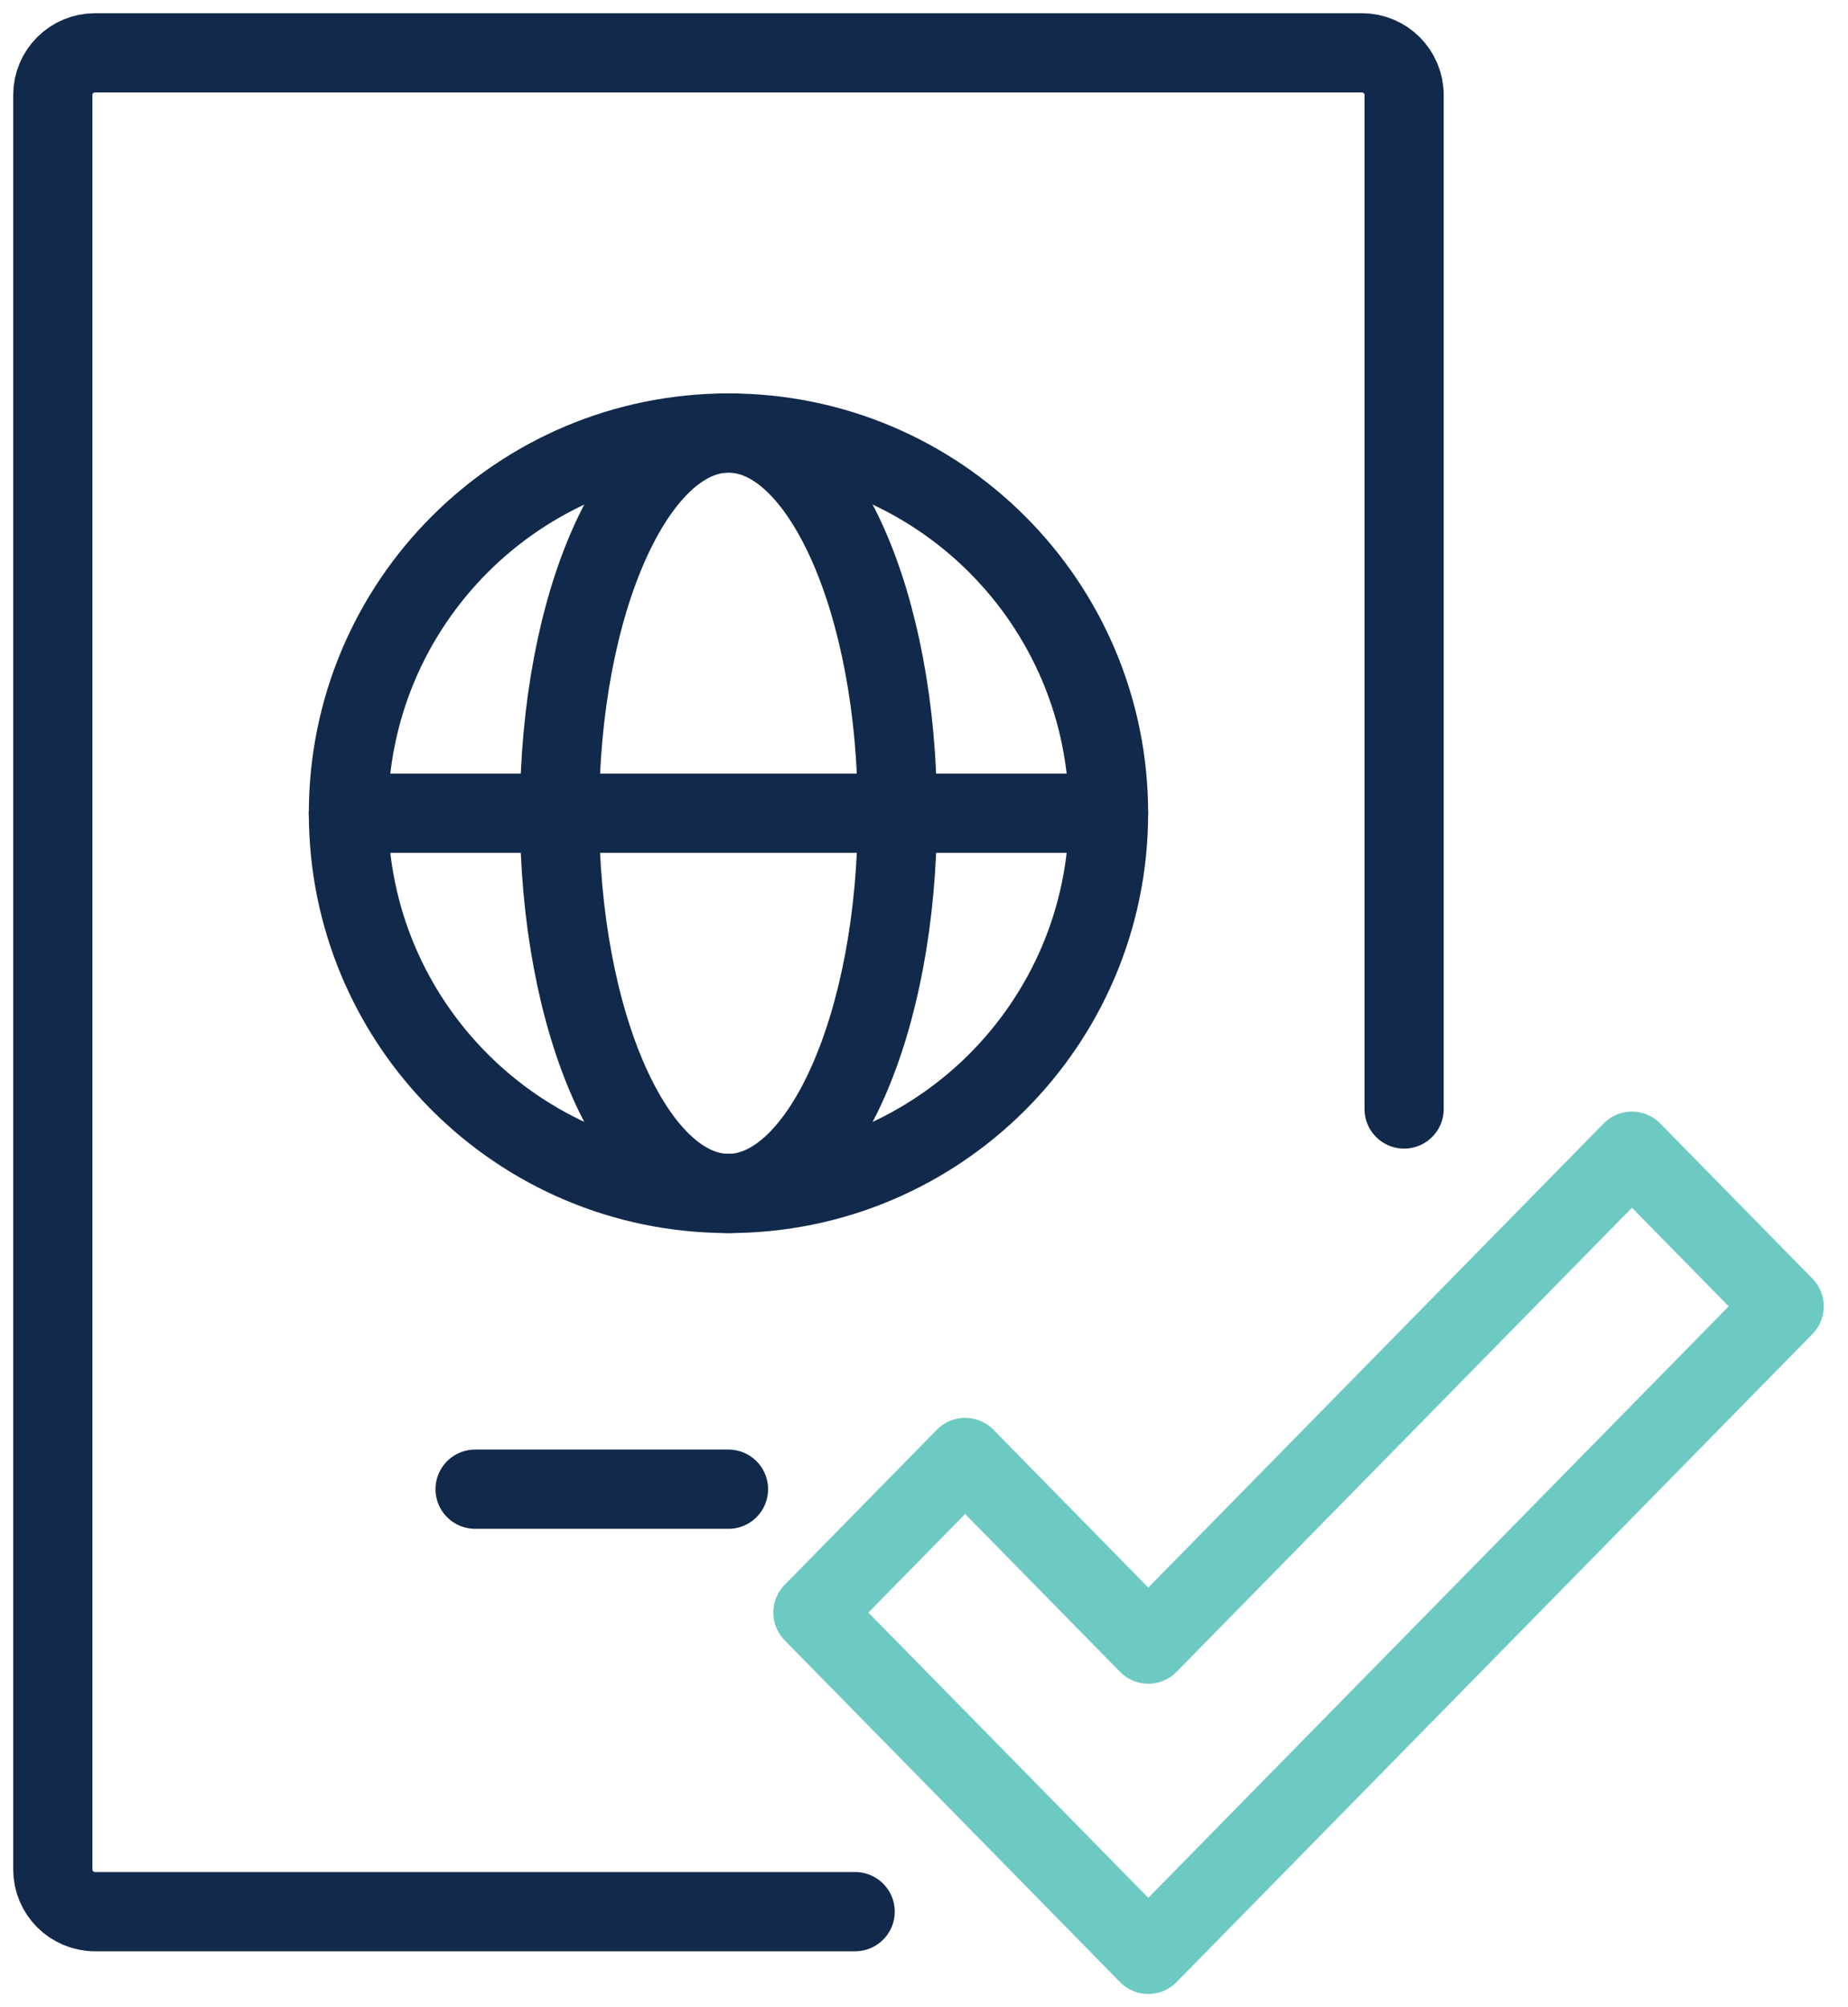 <?xml version="1.0" encoding="UTF-8"?>
<svg width="35px" height="38px" viewBox="0 0 35 38" version="1.1" xmlns="http://www.w3.org/2000/svg" xmlns:xlink="http://www.w3.org/1999/xlink">
    <title>Group 92</title>
    <g id="Round-Four" stroke="none" stroke-width="1" fill="none" fill-rule="evenodd">
        <g id="images-to-export" transform="translate(-254, -11107)" stroke-width="1.5">
            <g id="Group-92" transform="translate(255, 11108)">
                <path d="M15.196,35.191 L0.8,35.191 C0.358,35.191 0,34.832 0,34.391 L0,0.8 C0,0.358 0.358,0 0.8,0 L24.793,0 C25.235,0 25.593,0.358 25.593,0.8 L25.593,19.995" id="Stroke-153" stroke="#11294B" stroke-linecap="round"></path>
                <path d="M19.995,14.396 C19.995,18.372 16.772,21.594 12.797,21.594 C8.821,21.594 5.599,18.372 5.599,14.396 C5.599,10.42 8.821,7.198 12.797,7.198 C16.772,7.198 19.995,10.42 19.995,14.396 Z" id="Stroke-155" stroke="#11294B" stroke-linecap="round"></path>
                <path d="M15.996,14.396 C15.996,18.372 14.563,21.594 12.797,21.594 C11.03,21.594 9.597,18.372 9.597,14.396 C9.597,10.42 11.03,7.198 12.797,7.198 C14.563,7.198 15.996,10.42 15.996,14.396 Z" id="Stroke-157" stroke="#11294B" stroke-linecap="round"></path>
                <line x1="5.599" y1="14.396" x2="19.995" y2="14.396" id="Stroke-159" stroke="#11294B" stroke-linecap="round"></line>
                <polygon id="Stroke-161" stroke="#6DCAC3" stroke-linejoin="round" points="29.908 20.794 20.748 30.126 17.279 26.592 14.396 29.529 17.865 33.062 20.748 36 32.791 23.731"></polygon>
                <line x1="7.998" y1="27.193" x2="12.797" y2="27.193" id="Stroke-259" stroke="#11294B" stroke-linecap="round"></line>
            </g>
        </g>
    </g>
</svg>
